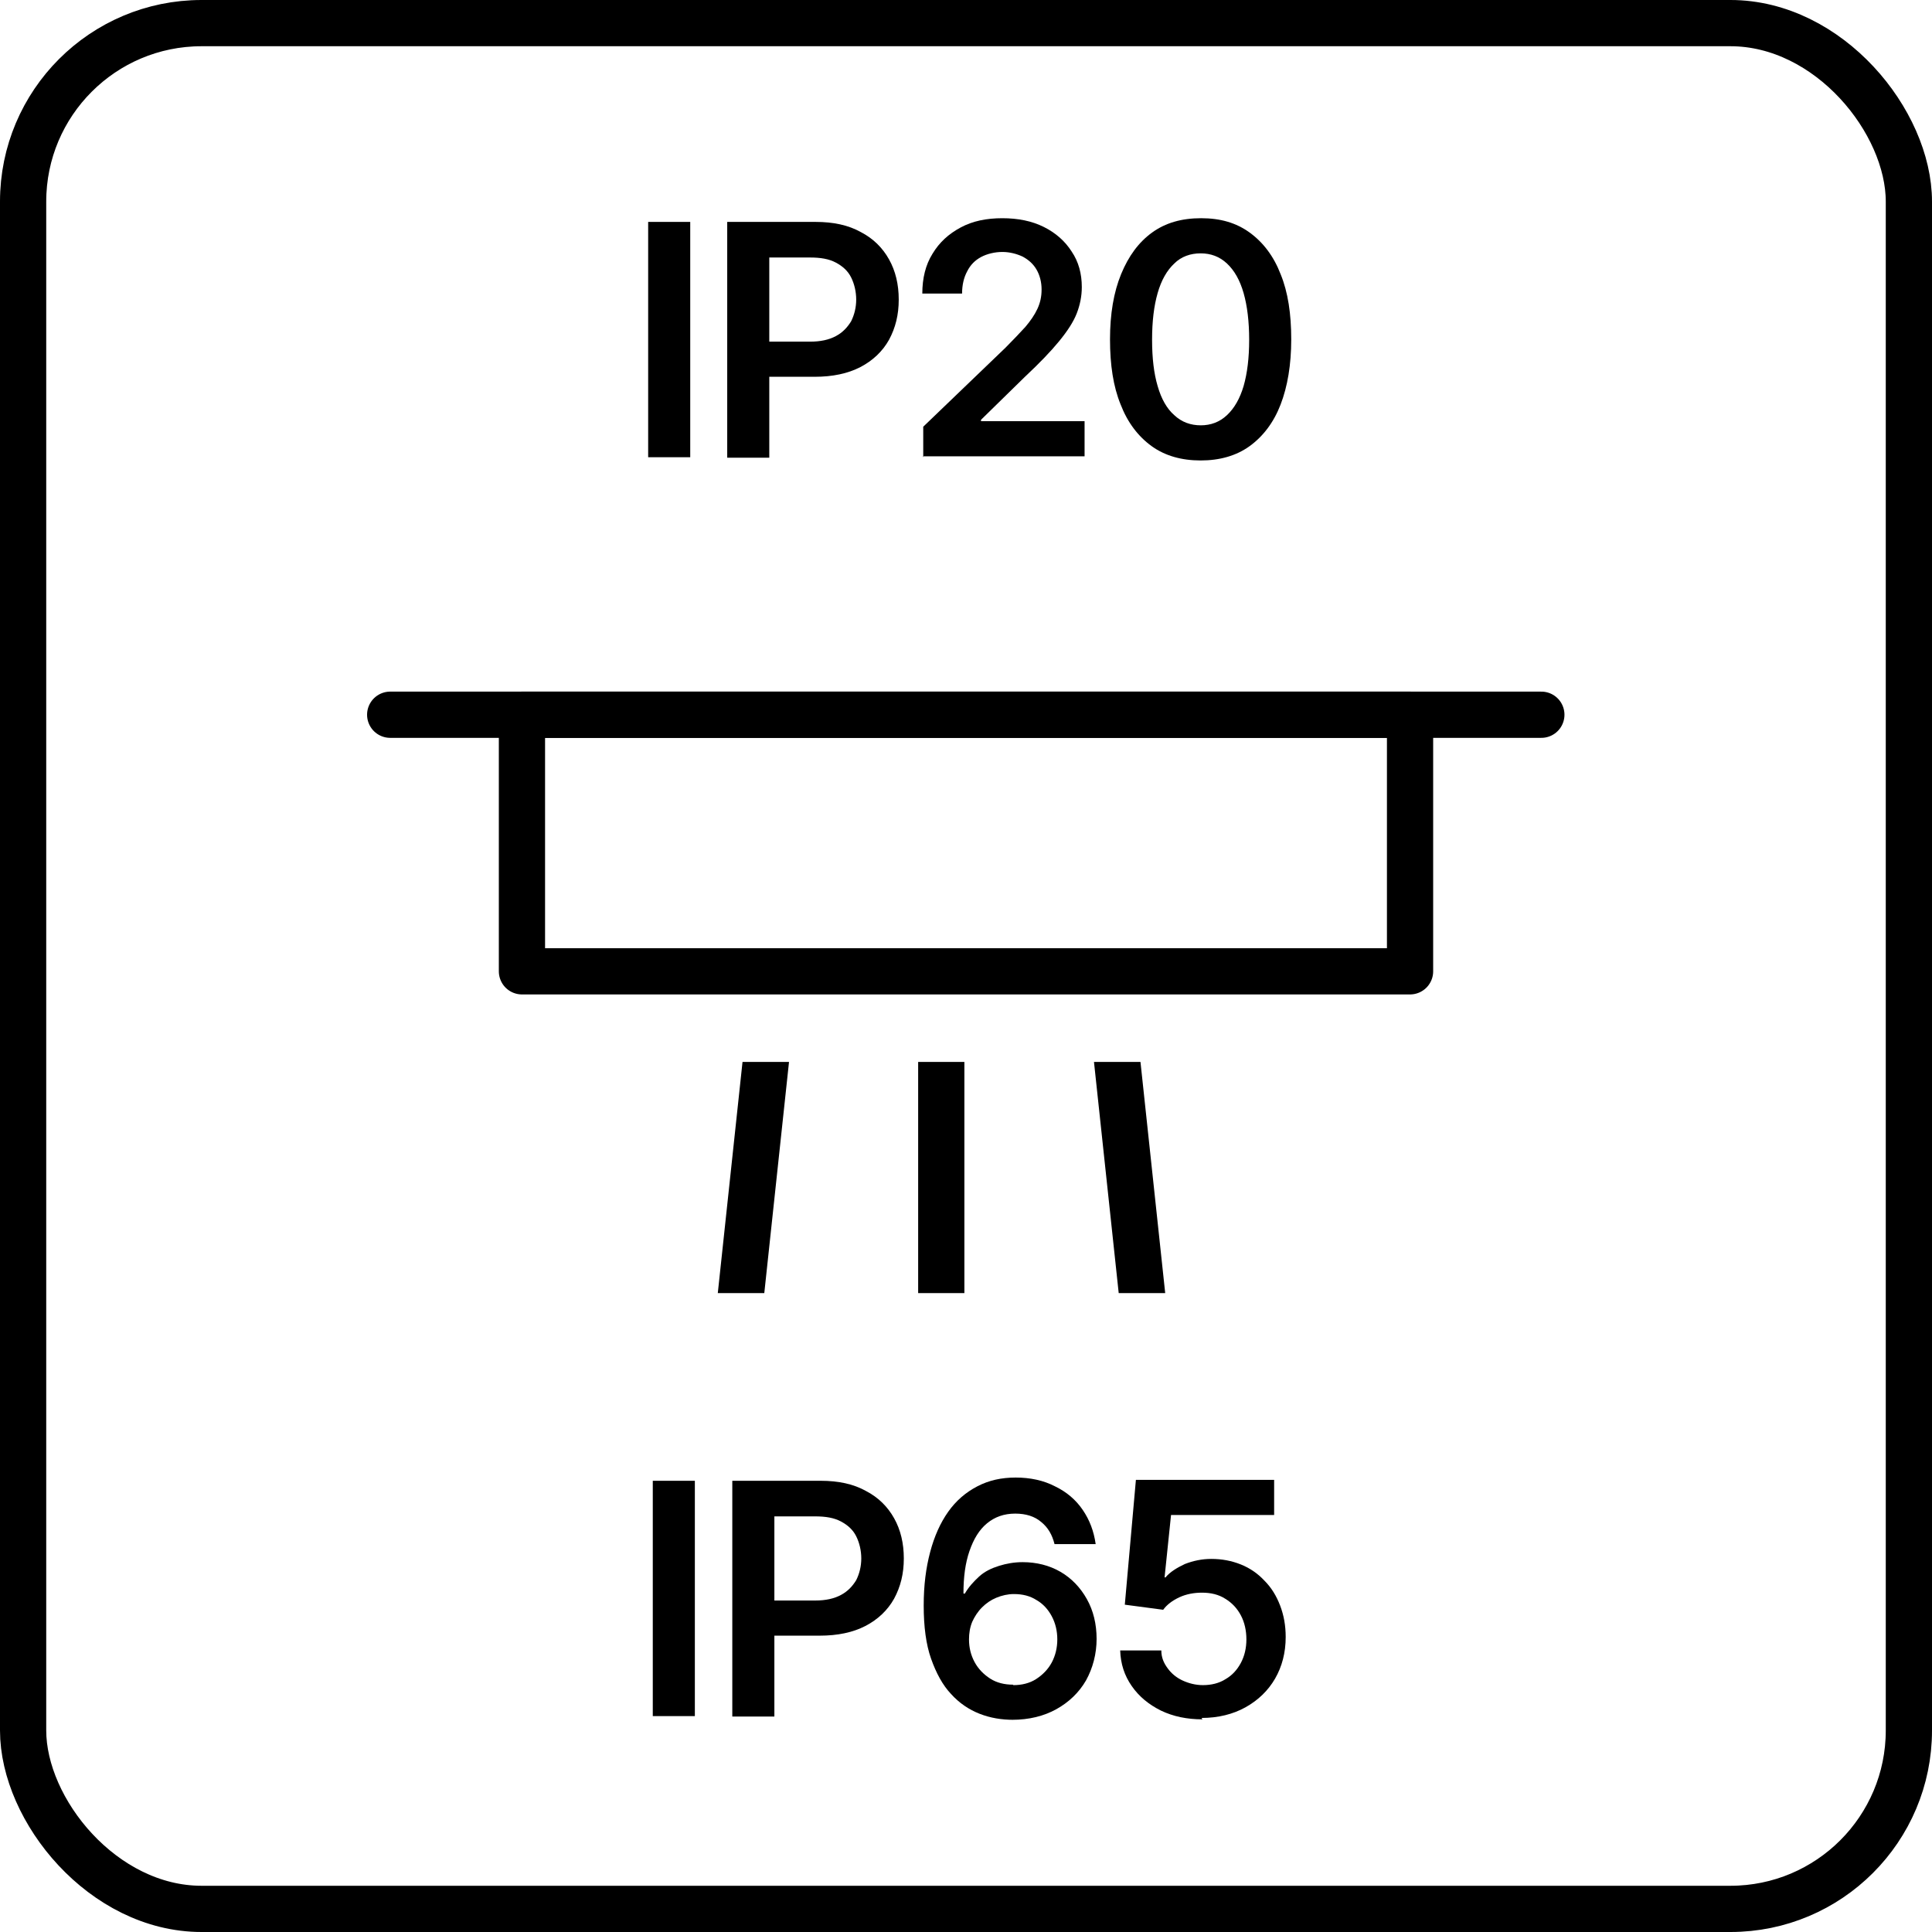 <?xml version="1.0" encoding="UTF-8"?><svg id="Layer_1" xmlns="http://www.w3.org/2000/svg" xmlns:xlink="http://www.w3.org/1999/xlink" viewBox="0 0 41.79 41.79"><defs><style>.cls-1{stroke-miterlimit:10;}.cls-1,.cls-2,.cls-3{fill:none;}.cls-1,.cls-3{stroke:#000;}.cls-3{stroke-linecap:round;stroke-linejoin:round;}.cls-4{clip-path:url(#clippath);}</style><clipPath id="clippath"><rect class="cls-2" x="12.31" y="22.97" width="17.17" height="5"/></clipPath></defs><g class="cls-4"><line class="cls-3" x1="20.36" y1="21.06" x2="20.36" y2="29.01"/><line class="cls-3" x1="16.75" y1="21.23" x2="15.92" y2="28.99"/><line class="cls-3" x1="23.98" y1="21.23" x2="24.81" y2="28.99"/></g><rect class="cls-1" x=".5" y=".5" width="40.79" height="40.79" rx="3.86" ry="3.86"/><path d="M14.93,4.8v5.09h-.91v-5.09h.91Z"/><path d="M15.73,9.89v-5.09h1.91c.39,0,.71.07.98.22.27.14.47.34.61.59s.21.54.21.87-.07.61-.21.87c-.14.25-.35.45-.62.59-.27.14-.6.21-.99.21h-1.3v-.76h1.2c.23,0,.41-.04.56-.12.15-.08.25-.19.33-.32.07-.14.11-.3.11-.47s-.04-.34-.11-.48c-.07-.14-.18-.24-.33-.32-.15-.08-.33-.11-.56-.11h-.88v4.33h-.91Z"/><path d="M19.97,9.89v-.66l1.78-1.71c.17-.17.31-.32.43-.45.11-.13.2-.26.26-.39.06-.13.09-.26.09-.42,0-.16-.04-.31-.11-.43-.07-.12-.17-.21-.3-.28-.13-.06-.28-.1-.44-.1s-.33.04-.46.11c-.13.07-.23.17-.3.31-.07.13-.11.29-.11.48h-.86c0-.33.07-.62.22-.86.15-.25.35-.43.61-.57.26-.14.56-.2.9-.2s.64.06.9.19c.26.13.46.31.6.53.15.22.22.48.22.77,0,.2-.04.39-.11.57-.07.18-.2.38-.38.6-.18.22-.42.47-.74.77l-.95.93v.03h2.24v.76h-3.5Z"/><path d="M25.97,9.96c-.41,0-.77-.1-1.06-.31-.29-.21-.52-.51-.67-.9-.16-.39-.23-.86-.23-1.41s.08-1.02.24-1.41.38-.69.67-.9c.29-.21.64-.31,1.06-.31s.76.1,1.05.31c.29.21.52.51.67.9.16.39.23.86.23,1.41s-.08,1.02-.23,1.41-.38.69-.67.9c-.29.21-.65.31-1.06.31ZM25.97,9.2c.22,0,.41-.07.57-.22.16-.15.28-.36.36-.63.08-.28.12-.61.12-1s-.04-.73-.12-1.01c-.08-.28-.2-.49-.36-.64-.16-.15-.35-.22-.57-.22s-.42.07-.57.22c-.16.15-.28.36-.36.64-.08.28-.12.61-.12,1.01s.04.73.12,1c.08.28.2.49.36.63.16.15.35.22.58.22Z"/><path d="M15.03,32.03v5.09h-.91v-5.09h.91Z"/><path d="M15.84,37.12v-5.09h1.91c.39,0,.71.07.98.22.27.14.47.34.61.59s.21.54.21.87-.07.61-.21.87c-.14.25-.35.45-.62.59-.27.14-.6.21-.99.21h-1.3v-.76h1.2c.23,0,.41-.04.56-.12.15-.08.25-.19.33-.32.07-.14.11-.3.11-.47s-.04-.34-.11-.48c-.07-.14-.18-.24-.33-.32-.15-.08-.33-.11-.56-.11h-.88v4.33h-.91Z"/><path d="M21.92,37.2c-.26,0-.5-.04-.73-.13-.23-.09-.44-.23-.62-.43-.18-.19-.32-.45-.43-.76s-.16-.7-.16-1.15.05-.82.14-1.16.22-.63.39-.87c.17-.24.38-.42.63-.55s.52-.19.83-.19.6.06.85.19c.25.12.45.29.6.51.15.22.24.46.28.74h-.89c-.05-.2-.14-.36-.29-.48-.14-.12-.33-.18-.56-.18-.24,0-.44.07-.61.21-.17.14-.29.34-.38.6-.09.26-.13.56-.13.92h.03c.08-.14.19-.26.31-.37s.27-.18.43-.23.33-.08.51-.08c.3,0,.58.07.82.21s.43.34.57.59c.14.25.21.54.21.86s-.08.63-.23.9c-.15.26-.37.47-.64.62-.27.15-.59.23-.96.23ZM21.92,36.45c.18,0,.35-.04.49-.13s.26-.21.34-.36c.08-.15.12-.32.12-.5s-.04-.35-.12-.5c-.08-.15-.19-.27-.33-.35-.14-.09-.3-.13-.49-.13-.13,0-.26.03-.38.08-.12.05-.22.12-.31.21-.09.09-.16.2-.21.31-.05.12-.07.25-.07.38,0,.18.04.34.12.49.08.15.2.27.34.36s.31.13.49.13Z"/><path d="M26.01,37.19c-.33,0-.63-.06-.9-.19-.26-.13-.47-.3-.63-.53s-.24-.48-.25-.77h.89c0,.15.05.27.14.39.08.11.19.2.32.26.13.06.28.1.44.1.18,0,.35-.04.49-.13.14-.08.25-.2.33-.35.08-.15.12-.32.12-.51s-.04-.37-.12-.52-.19-.27-.34-.36c-.14-.09-.31-.13-.5-.13-.17,0-.34.03-.49.1s-.27.16-.35.27l-.83-.11.24-2.7h2.99v.76h-2.23l-.14,1.35h.02c.1-.12.25-.21.42-.29.18-.07.37-.11.57-.11.23,0,.44.04.64.12.2.08.37.2.51.35.15.15.26.33.34.54.08.21.12.43.12.68,0,.34-.08.64-.23.9-.15.26-.37.47-.64.62s-.59.23-.95.23Z"/><line class="cls-3" x1="8.44" y1="15.46" x2="33.34" y2="15.46"/><rect class="cls-3" x="11.29" y="15.46" width="19.21" height="5.55"/></svg>